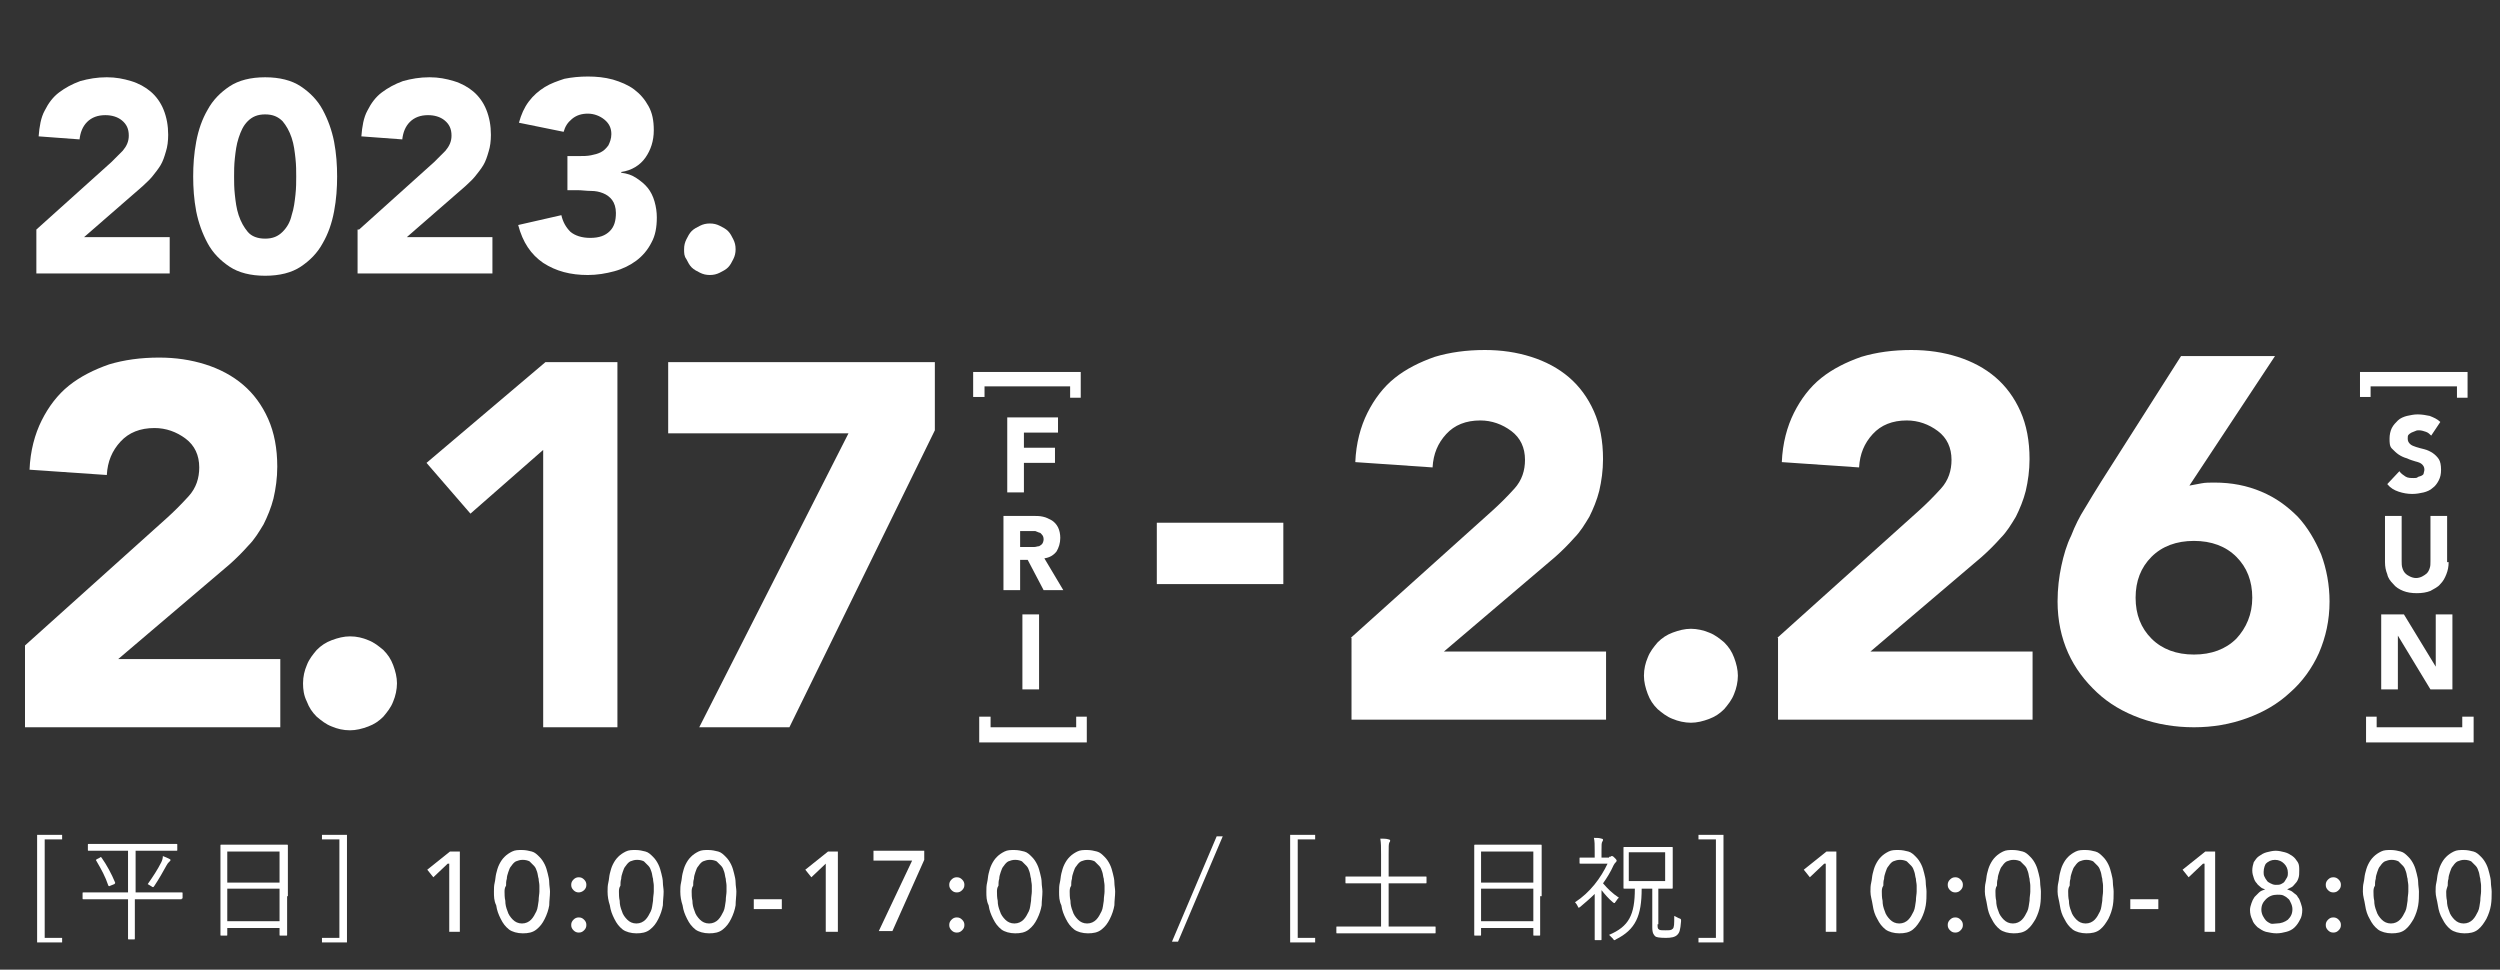<?xml version="1.0" encoding="utf-8"?>
<!-- Generator: Adobe Illustrator 27.0.1, SVG Export Plug-In . SVG Version: 6.00 Build 0)  -->
<svg version="1.1" id="レイヤー_1" xmlns="http://www.w3.org/2000/svg" xmlns:xlink="http://www.w3.org/1999/xlink" x="0px"
	 y="0px" viewBox="0 0 330 128" style="enable-background:new 0 0 330 128;" xml:space="preserve">
<rect x="0" y="0" width="330" height="128" fill="#333333" stroke="none"/>
<style type="text/css">
	.st0{enable-background:new    ;}
	.st1{fill:#FFFFFF;}
</style>
<g id="date" transform="translate(-76 -357)">
	<g class="st0">
		<path class="st1" d="M84.2,467.8h-2.3v13h2.3v0.6h-3.3v-14.2h3.3V467.8z"/>
		<path class="st1" d="M100,475.6c0,0.1,0,0.1-0.1,0.1c-0.1,0-0.6,0-2,0h-4.1v3.6c0,1.1,0,1.5,0,1.6c0,0.1,0,0.1-0.1,0.1H93
			c-0.1,0-0.1,0-0.1-0.1c0-0.1,0-0.5,0-1.6v-3.6H89c-1.4,0-1.9,0-2,0c-0.1,0-0.1,0-0.1-0.1v-0.7c0-0.1,0-0.1,0.1-0.1
			c0.1,0,0.6,0,2,0h3.9v-5.5h-3.1c-1.5,0-2,0-2.1,0c-0.1,0-0.1,0-0.1-0.1v-0.7c0-0.1,0-0.1,0.1-0.1c0.1,0,0.6,0,2.1,0h7.4
			c1.5,0,2,0,2.1,0c0.1,0,0.1,0,0.1,0.1v0.7c0,0.1,0,0.1-0.1,0.1c-0.1,0-0.6,0-2.1,0h-3.3v5.5H98c1.4,0,1.9,0,2,0
			c0.1,0,0.1,0,0.1,0.1V475.6z M89.2,470.2c0.1-0.1,0.1-0.1,0.2,0c0.7,1,1.3,2.1,1.8,3.3c0,0.1,0,0.1-0.1,0.2l-0.5,0.2
			c-0.2,0.1-0.2,0.1-0.3,0c-0.4-1.2-0.9-2.1-1.6-3.3c-0.1-0.1,0-0.1,0.1-0.2L89.2,470.2z M98.3,470.8c-0.1,0.1-0.2,0.2-0.3,0.4
			c-0.5,0.9-1,1.8-1.6,2.7c-0.1,0.1-0.1,0.2-0.2,0.2c0,0-0.1,0-0.2-0.1c-0.2-0.1-0.3-0.2-0.5-0.3c0.7-1,1.3-1.9,1.8-2.9
			c0.1-0.2,0.2-0.5,0.2-0.8c0.3,0.1,0.7,0.3,0.9,0.4c0.1,0,0.1,0.1,0.1,0.2C98.5,470.6,98.4,470.7,98.3,470.8z"/>
		<path class="st1" d="M113.9,475.3c0,4.3,0,5,0,5.1c0,0.1,0,0.1-0.1,0.1H113c-0.1,0-0.1,0-0.1-0.1v-0.9H106v0.9
			c0,0.1,0,0.1-0.1,0.1h-0.7c-0.1,0-0.1,0-0.1-0.1c0-0.1,0-0.8,0-5.1v-2.9c0-2.9,0-3.7,0-3.8c0-0.1,0-0.1,0.1-0.1c0.1,0,0.6,0,2.1,0
			h4.5c1.5,0,2,0,2.1,0c0.1,0,0.1,0,0.1,0.1c0,0.1,0,0.9,0,3.4V475.3z M112.9,469.4H106v4.1h6.9V469.4z M112.9,474.3H106v4.3h6.9
			V474.3z"/>
		<path class="st1" d="M121.8,481.4h-3.3v-0.6h2.3v-13h-2.3v-0.6h3.3V481.4z"/>
	</g>
	<g class="st0">
		<path class="st1" d="M135.1,471l-1.9,1.8l-0.8-1l3-2.4h1.3V480h-1.4V471z"/>
		<path class="st1" d="M141.2,474.7c0-0.4,0-0.8,0.1-1.2s0.1-0.8,0.2-1.2s0.2-0.8,0.4-1.2c0.2-0.4,0.4-0.7,0.7-1
			c0.3-0.3,0.6-0.5,1-0.7s0.8-0.2,1.3-0.2s0.9,0.1,1.3,0.2s0.7,0.4,1,0.7c0.3,0.3,0.5,0.6,0.7,1s0.3,0.8,0.4,1.2
			c0.1,0.4,0.2,0.8,0.2,1.2s0.1,0.8,0.1,1.2c0,0.6-0.1,1.2-0.1,1.8c-0.1,0.6-0.3,1.2-0.6,1.8s-0.6,1-1.1,1.4
			c-0.5,0.4-1.1,0.5-1.8,0.5s-1.4-0.2-1.8-0.5c-0.5-0.4-0.8-0.8-1.1-1.4s-0.5-1.1-0.6-1.8C141.2,475.9,141.2,475.3,141.2,474.7z
			 M142.6,474.7c0,0.3,0,0.8,0.1,1.2c0,0.5,0.1,0.9,0.3,1.4c0.1,0.4,0.4,0.8,0.7,1.1s0.7,0.5,1.2,0.5s0.9-0.2,1.2-0.5
			s0.5-0.7,0.7-1.1c0.2-0.4,0.2-0.9,0.3-1.4c0-0.5,0.1-0.9,0.1-1.2c0-0.2,0-0.5,0-0.8c0-0.3-0.1-0.6-0.1-0.9
			c-0.1-0.3-0.1-0.6-0.2-0.9s-0.2-0.6-0.4-0.8c-0.2-0.2-0.4-0.4-0.6-0.6c-0.2-0.1-0.5-0.2-0.9-0.2s-0.6,0.1-0.9,0.2
			c-0.2,0.1-0.4,0.3-0.6,0.6c-0.2,0.2-0.3,0.5-0.4,0.8c-0.1,0.3-0.2,0.6-0.2,0.9c-0.1,0.3-0.1,0.6-0.1,0.9
			C142.6,474.2,142.6,474.5,142.6,474.7z"/>
		<path class="st1" d="M152.4,474.8c-0.3,0-0.5-0.1-0.7-0.3c-0.2-0.2-0.3-0.4-0.3-0.7c0-0.3,0.1-0.5,0.3-0.7
			c0.2-0.2,0.4-0.3,0.7-0.3s0.5,0.1,0.7,0.3c0.2,0.2,0.3,0.4,0.3,0.7c0,0.3-0.1,0.5-0.3,0.7C152.9,474.7,152.6,474.8,152.4,474.8z
			 M151.4,479.1c0-0.3,0.1-0.5,0.3-0.7c0.2-0.2,0.4-0.3,0.7-0.3s0.5,0.1,0.7,0.3c0.2,0.2,0.3,0.4,0.3,0.7c0,0.3-0.1,0.5-0.3,0.7
			c-0.2,0.2-0.4,0.3-0.7,0.3s-0.5-0.1-0.7-0.3C151.5,479.6,151.4,479.4,151.4,479.1z"/>
		<path class="st1" d="M156.2,474.7c0-0.4,0-0.8,0.1-1.2s0.1-0.8,0.2-1.2s0.2-0.8,0.4-1.2c0.2-0.4,0.4-0.7,0.7-1
			c0.3-0.3,0.6-0.5,1-0.7s0.8-0.2,1.3-0.2s0.9,0.1,1.3,0.2s0.7,0.4,1,0.7c0.3,0.3,0.5,0.6,0.7,1s0.3,0.8,0.4,1.2
			c0.1,0.4,0.2,0.8,0.2,1.2s0.1,0.8,0.1,1.2c0,0.6-0.1,1.2-0.1,1.8c-0.1,0.6-0.3,1.2-0.6,1.8s-0.6,1-1.1,1.4
			c-0.5,0.4-1.1,0.5-1.8,0.5s-1.4-0.2-1.8-0.5c-0.5-0.4-0.8-0.8-1.1-1.4s-0.5-1.1-0.6-1.8C156.3,475.9,156.2,475.3,156.2,474.7z
			 M157.7,474.7c0,0.3,0,0.8,0.1,1.2c0,0.5,0.1,0.9,0.3,1.4c0.1,0.4,0.4,0.8,0.7,1.1s0.7,0.5,1.2,0.5s0.9-0.2,1.2-0.5
			s0.5-0.7,0.7-1.1c0.2-0.4,0.2-0.9,0.3-1.4c0-0.5,0.1-0.9,0.1-1.2c0-0.2,0-0.5,0-0.8c0-0.3-0.1-0.6-0.1-0.9
			c-0.1-0.3-0.1-0.6-0.2-0.9s-0.2-0.6-0.4-0.8c-0.2-0.2-0.4-0.4-0.6-0.6c-0.2-0.1-0.5-0.2-0.9-0.2s-0.6,0.1-0.9,0.2
			c-0.2,0.1-0.4,0.3-0.6,0.6c-0.2,0.2-0.3,0.5-0.4,0.8c-0.1,0.3-0.2,0.6-0.2,0.9c-0.1,0.3-0.1,0.6-0.1,0.9
			C157.7,474.2,157.7,474.5,157.7,474.7z"/>
		<path class="st1" d="M165.8,474.7c0-0.4,0-0.8,0.1-1.2s0.1-0.8,0.2-1.2s0.2-0.8,0.4-1.2c0.2-0.4,0.4-0.7,0.7-1
			c0.3-0.3,0.6-0.5,1-0.7s0.8-0.2,1.3-0.2s0.9,0.1,1.3,0.2s0.7,0.4,1,0.7c0.3,0.3,0.5,0.6,0.7,1s0.3,0.8,0.4,1.2
			c0.1,0.4,0.2,0.8,0.2,1.2s0.1,0.8,0.1,1.2c0,0.6-0.1,1.2-0.1,1.8c-0.1,0.6-0.3,1.2-0.6,1.8s-0.6,1-1.1,1.4
			c-0.5,0.4-1.1,0.5-1.8,0.5s-1.4-0.2-1.8-0.5c-0.5-0.4-0.8-0.8-1.1-1.4s-0.5-1.1-0.6-1.8C165.9,475.9,165.8,475.3,165.8,474.7z
			 M167.3,474.7c0,0.3,0,0.8,0.1,1.2c0,0.5,0.1,0.9,0.3,1.4c0.1,0.4,0.4,0.8,0.7,1.1s0.7,0.5,1.2,0.5s0.9-0.2,1.2-0.5
			s0.5-0.7,0.7-1.1c0.2-0.4,0.2-0.9,0.3-1.4c0-0.5,0.1-0.9,0.1-1.2c0-0.2,0-0.5,0-0.8c0-0.3-0.1-0.6-0.1-0.9
			c-0.1-0.3-0.1-0.6-0.2-0.9s-0.2-0.6-0.4-0.8c-0.2-0.2-0.4-0.4-0.6-0.6c-0.2-0.1-0.5-0.2-0.9-0.2s-0.6,0.1-0.9,0.2
			c-0.2,0.1-0.4,0.3-0.6,0.6c-0.2,0.2-0.3,0.5-0.4,0.8c-0.1,0.3-0.2,0.6-0.2,0.9c-0.1,0.3-0.1,0.6-0.1,0.9
			C167.3,474.2,167.3,474.5,167.3,474.7z"/>
		<path class="st1" d="M179.2,477h-3.7v-1.3h3.7V477z"/>
		<path class="st1" d="M185,471l-1.9,1.8l-0.8-1l3-2.4h1.3V480H185V471z"/>
		<path class="st1" d="M196.4,470.6h-5.1v-1.3h6.7v1.2l-4.2,9.4H192L196.4,470.6z"/>
		<path class="st1" d="M202.3,474.8c-0.3,0-0.5-0.1-0.7-0.3c-0.2-0.2-0.3-0.4-0.3-0.7c0-0.3,0.1-0.5,0.3-0.7
			c0.2-0.2,0.4-0.3,0.7-0.3s0.5,0.1,0.7,0.3c0.2,0.2,0.3,0.4,0.3,0.7c0,0.3-0.1,0.5-0.3,0.7C202.8,474.7,202.6,474.8,202.3,474.8z
			 M201.3,479.1c0-0.3,0.1-0.5,0.3-0.7c0.2-0.2,0.4-0.3,0.7-0.3s0.5,0.1,0.7,0.3c0.2,0.2,0.3,0.4,0.3,0.7c0,0.3-0.1,0.5-0.3,0.7
			c-0.2,0.2-0.4,0.3-0.7,0.3s-0.5-0.1-0.7-0.3C201.4,479.6,201.3,479.4,201.3,479.1z"/>
		<path class="st1" d="M206.2,474.7c0-0.4,0-0.8,0.1-1.2s0.1-0.8,0.2-1.2s0.2-0.8,0.4-1.2c0.2-0.4,0.4-0.7,0.7-1
			c0.3-0.3,0.6-0.5,1-0.7s0.8-0.2,1.3-0.2s0.9,0.1,1.3,0.2s0.7,0.4,1,0.7c0.3,0.3,0.5,0.6,0.7,1s0.3,0.8,0.4,1.2
			c0.1,0.4,0.2,0.8,0.2,1.2s0.1,0.8,0.1,1.2c0,0.6-0.1,1.2-0.1,1.8c-0.1,0.6-0.3,1.2-0.6,1.8s-0.6,1-1.1,1.4
			c-0.5,0.4-1.1,0.5-1.8,0.5s-1.4-0.2-1.8-0.5c-0.5-0.4-0.8-0.8-1.1-1.4s-0.5-1.1-0.6-1.8C206.2,475.9,206.2,475.3,206.2,474.7z
			 M207.6,474.7c0,0.3,0,0.8,0.1,1.2c0,0.5,0.1,0.9,0.3,1.4c0.1,0.4,0.4,0.8,0.7,1.1s0.7,0.5,1.2,0.5s0.9-0.2,1.2-0.5
			s0.5-0.7,0.7-1.1c0.2-0.4,0.2-0.9,0.3-1.4c0-0.5,0.1-0.9,0.1-1.2c0-0.2,0-0.5,0-0.8c0-0.3-0.1-0.6-0.1-0.9
			c-0.1-0.3-0.1-0.6-0.2-0.9s-0.2-0.6-0.4-0.8c-0.2-0.2-0.4-0.4-0.6-0.6c-0.2-0.1-0.5-0.2-0.9-0.2s-0.6,0.1-0.9,0.2
			c-0.2,0.1-0.4,0.3-0.6,0.6c-0.2,0.2-0.3,0.5-0.4,0.8c-0.1,0.3-0.2,0.6-0.2,0.9c-0.1,0.3-0.1,0.6-0.1,0.9
			C207.6,474.2,207.6,474.5,207.6,474.7z"/>
		<path class="st1" d="M215.8,474.7c0-0.4,0-0.8,0.1-1.2s0.1-0.8,0.2-1.2s0.2-0.8,0.4-1.2c0.2-0.4,0.4-0.7,0.7-1
			c0.3-0.3,0.6-0.5,1-0.7s0.8-0.2,1.3-0.2s0.9,0.1,1.3,0.2s0.7,0.4,1,0.7c0.3,0.3,0.5,0.6,0.7,1s0.3,0.8,0.4,1.2
			c0.1,0.4,0.2,0.8,0.2,1.2s0.1,0.8,0.1,1.2c0,0.6-0.1,1.2-0.1,1.8c-0.1,0.6-0.3,1.2-0.6,1.8s-0.6,1-1.1,1.4
			c-0.5,0.4-1.1,0.5-1.8,0.5s-1.4-0.2-1.8-0.5c-0.5-0.4-0.8-0.8-1.1-1.4s-0.5-1.1-0.6-1.8C215.8,475.9,215.8,475.3,215.8,474.7z
			 M217.2,474.7c0,0.3,0,0.8,0.1,1.2c0,0.5,0.1,0.9,0.3,1.4c0.1,0.4,0.4,0.8,0.7,1.1s0.7,0.5,1.2,0.5s0.9-0.2,1.2-0.5
			s0.5-0.7,0.7-1.1c0.2-0.4,0.2-0.9,0.3-1.4c0-0.5,0.1-0.9,0.1-1.2c0-0.2,0-0.5,0-0.8c0-0.3-0.1-0.6-0.1-0.9
			c-0.1-0.3-0.1-0.6-0.2-0.9s-0.2-0.6-0.4-0.8c-0.2-0.2-0.4-0.4-0.6-0.6c-0.2-0.1-0.5-0.2-0.9-0.2s-0.6,0.1-0.9,0.2
			c-0.2,0.1-0.4,0.3-0.6,0.6c-0.2,0.2-0.3,0.5-0.4,0.8c-0.1,0.3-0.2,0.6-0.2,0.9c-0.1,0.3-0.1,0.6-0.1,0.9
			C217.2,474.2,217.2,474.5,217.2,474.7z"/>
	</g>
	<g class="st0">
		<path class="st1" d="M231.5,481.3h-0.8l5.9-13.9h0.8L231.5,481.3z"/>
		<path class="st1" d="M249.6,467.8h-2.3v13h2.3v0.6h-3.3v-14.2h3.3V467.8z"/>
		<path class="st1" d="M265.5,480.1c0,0.1,0,0.1-0.1,0.1c-0.1,0-0.5,0-1.9,0h-9.1c-1.4,0-1.9,0-1.9,0c-0.1,0-0.1,0-0.1-0.1v-0.7
			c0-0.1,0-0.1,0.1-0.1c0.1,0,0.5,0,1.9,0h3.9v-5.7h-2.5c-1.5,0-2,0-2.1,0c-0.1,0-0.1,0-0.1-0.1v-0.7c0-0.1,0-0.1,0.1-0.1
			c0.1,0,0.6,0,2.1,0h2.5v-2.9c0-1,0-1.5-0.1-2.1c0.4,0,0.8,0,1.1,0.1c0.1,0,0.2,0.1,0.2,0.1c0,0.1,0,0.2-0.1,0.3
			c-0.1,0.2-0.1,0.5-0.1,1.6v2.9h2.8c1.5,0,2,0,2.1,0c0.1,0,0.1,0,0.1,0.1v0.7c0,0.1,0,0.1-0.1,0.1c-0.1,0-0.6,0-2.1,0h-2.8v5.7h4.2
			c1.4,0,1.9,0,1.9,0c0.1,0,0.1,0,0.1,0.1V480.1z"/>
		<path class="st1" d="M279.3,475.3c0,4.3,0,5,0,5.1c0,0.1,0,0.1-0.1,0.1h-0.7c-0.1,0-0.1,0-0.1-0.1v-0.9h-6.9v0.9
			c0,0.1,0,0.1-0.1,0.1h-0.7c-0.1,0-0.1,0-0.1-0.1c0-0.1,0-0.8,0-5.1v-2.9c0-2.9,0-3.7,0-3.8c0-0.1,0-0.1,0.1-0.1c0.1,0,0.6,0,2.1,0
			h4.5c1.5,0,2,0,2.1,0c0.1,0,0.1,0,0.1,0.1c0,0.1,0,0.9,0,3.4V475.3z M278.4,469.4h-6.9v4.1h6.9V469.4z M278.4,474.3h-6.9v4.3h6.9
			V474.3z"/>
		<path class="st1" d="M288.4,470.1c0.2,0,0.2,0,0.3-0.1c0,0,0.1,0,0.1,0c0.1,0,0.2,0.1,0.4,0.3c0.2,0.2,0.2,0.3,0.2,0.3
			c0,0.1-0.1,0.2-0.1,0.2c-0.1,0.1-0.2,0.2-0.3,0.4c-0.4,0.9-0.9,1.7-1.4,2.4c0.6,0.7,1.2,1.3,2.1,1.9c-0.2,0.1-0.3,0.4-0.5,0.6
			c0,0.1-0.1,0.1-0.1,0.1s-0.1,0-0.2-0.1c-0.6-0.5-1.1-1.1-1.5-1.6v4.5c0,1.2,0,1.9,0,2c0,0.1,0,0.1-0.1,0.1h-0.7
			c-0.1,0-0.1,0-0.1-0.1c0-0.1,0-0.8,0-2v-4c-0.6,0.6-1.2,1.1-1.9,1.7c-0.1,0.1-0.2,0.1-0.2,0.1c-0.1,0-0.1,0-0.1-0.1
			c-0.1-0.2-0.2-0.4-0.4-0.6c2-1.3,3.4-3.2,4.3-5.1h-2.1c-1.1,0-1.4,0-1.5,0c-0.1,0-0.1,0-0.1-0.1v-0.6c0-0.1,0-0.1,0.1-0.1
			c0.1,0,0.4,0,1.5,0h0.4v-0.9c0-0.8,0-1.2-0.1-1.7c0.4,0,0.7,0,1,0.1c0.1,0,0.2,0.1,0.2,0.1c0,0.1,0,0.2-0.1,0.3
			c-0.1,0.2-0.1,0.4-0.1,1.2v0.9H288.4z M294.8,479c0,0.4,0,0.6,0.2,0.7c0.1,0.1,0.4,0.1,0.8,0.1c0.6,0,0.8,0,1-0.2
			c0.2-0.2,0.2-0.6,0.2-1.7c0.2,0.1,0.4,0.2,0.6,0.3c0.3,0.1,0.3,0.1,0.3,0.4c-0.1,1.2-0.2,1.5-0.5,1.8c-0.3,0.3-0.8,0.4-1.5,0.4
			c-0.9,0-1.3-0.1-1.4-0.2c-0.2-0.2-0.4-0.4-0.4-1.2v-5.1h-1.4c0,3.6-0.8,5.4-3.4,6.7c-0.1,0.1-0.2,0.1-0.2,0.1
			c-0.1,0-0.1-0.1-0.2-0.2c-0.2-0.2-0.3-0.3-0.5-0.5c2.6-1.1,3.4-2.6,3.4-6.1c-1,0-1.3,0-1.4,0c-0.1,0-0.1,0-0.1-0.1
			c0-0.1,0-0.5,0-1.5v-2.3c0-1,0-1.4,0-1.5c0-0.1,0-0.1,0.1-0.1c0.1,0,0.5,0,1.8,0h2.7c1.3,0,1.8,0,1.8,0c0.1,0,0.1,0,0.1,0.1
			c0,0.1,0,0.5,0,1.5v2.3c0,1,0,1.4,0,1.5c0,0.1,0,0.1-0.1,0.1c-0.1,0-0.5,0-1.8,0V479z M295.8,469.5H291v3.8h4.8V469.5z"/>
		<path class="st1" d="M303.5,481.4h-3.3v-0.6h2.3v-13h-2.3v-0.6h3.3V481.4z"/>
	</g>
	<g class="st0">
		<path class="st1" d="M316.8,471l-1.9,1.8l-0.8-1l3-2.4h1.3V480h-1.4V471z"/>
		<path class="st1" d="M322.9,474.7c0-0.4,0-0.8,0.1-1.2s0.1-0.8,0.2-1.2c0.1-0.4,0.2-0.8,0.4-1.2c0.2-0.4,0.4-0.7,0.7-1
			c0.3-0.3,0.6-0.5,1-0.7s0.8-0.2,1.3-0.2s0.9,0.1,1.3,0.2s0.7,0.4,1,0.7c0.3,0.3,0.5,0.6,0.7,1s0.3,0.8,0.4,1.2s0.2,0.8,0.2,1.2
			s0.1,0.8,0.1,1.2c0,0.6,0,1.2-0.1,1.8c-0.1,0.6-0.3,1.2-0.6,1.8c-0.3,0.5-0.6,1-1.1,1.4c-0.5,0.4-1.1,0.5-1.8,0.5
			s-1.4-0.2-1.8-0.5c-0.5-0.4-0.8-0.8-1.1-1.4c-0.3-0.5-0.5-1.1-0.6-1.8S322.9,475.3,322.9,474.7z M324.4,474.7c0,0.3,0,0.8,0.1,1.2
			c0,0.5,0.1,0.9,0.3,1.4c0.1,0.4,0.4,0.8,0.7,1.1s0.7,0.5,1.2,0.5s0.9-0.2,1.2-0.5s0.5-0.7,0.7-1.1c0.2-0.4,0.2-0.9,0.3-1.4
			c0-0.5,0.1-0.9,0.1-1.2c0-0.2,0-0.5,0-0.8c0-0.3-0.1-0.6-0.1-0.9c-0.1-0.3-0.1-0.6-0.2-0.9c-0.1-0.3-0.2-0.6-0.4-0.8
			c-0.2-0.2-0.4-0.4-0.6-0.6c-0.2-0.1-0.5-0.2-0.9-0.2s-0.6,0.1-0.9,0.2c-0.2,0.1-0.4,0.3-0.6,0.6c-0.2,0.2-0.3,0.5-0.4,0.8
			c-0.1,0.3-0.2,0.6-0.2,0.9c-0.1,0.3-0.1,0.6-0.1,0.9C324.4,474.2,324.4,474.5,324.4,474.7z"/>
		<path class="st1" d="M334.1,474.8c-0.3,0-0.5-0.1-0.7-0.3c-0.2-0.2-0.3-0.4-0.3-0.7c0-0.3,0.1-0.5,0.3-0.7
			c0.2-0.2,0.4-0.3,0.7-0.3c0.3,0,0.5,0.1,0.7,0.3c0.2,0.2,0.3,0.4,0.3,0.7c0,0.3-0.1,0.5-0.3,0.7
			C334.6,474.7,334.4,474.8,334.1,474.8z M333.1,479.1c0-0.3,0.1-0.5,0.3-0.7c0.2-0.2,0.4-0.3,0.7-0.3c0.3,0,0.5,0.1,0.7,0.3
			s0.3,0.4,0.3,0.7c0,0.3-0.1,0.5-0.3,0.7c-0.2,0.2-0.4,0.3-0.7,0.3c-0.3,0-0.5-0.1-0.7-0.3C333.2,479.6,333.1,479.4,333.1,479.1z"
			/>
		<path class="st1" d="M338,474.7c0-0.4,0-0.8,0.1-1.2s0.1-0.8,0.2-1.2c0.1-0.4,0.2-0.8,0.4-1.2c0.2-0.4,0.4-0.7,0.7-1
			c0.3-0.3,0.6-0.5,1-0.7s0.8-0.2,1.3-0.2s0.9,0.1,1.3,0.2s0.7,0.4,1,0.7c0.3,0.3,0.5,0.6,0.7,1s0.3,0.8,0.4,1.2s0.2,0.8,0.2,1.2
			s0.1,0.8,0.1,1.2c0,0.6,0,1.2-0.1,1.8c-0.1,0.6-0.3,1.2-0.6,1.8c-0.3,0.5-0.6,1-1.1,1.4c-0.5,0.4-1.1,0.5-1.8,0.5
			s-1.4-0.2-1.8-0.5c-0.5-0.4-0.8-0.8-1.1-1.4c-0.3-0.5-0.5-1.1-0.6-1.8S338,475.3,338,474.7z M339.4,474.7c0,0.3,0,0.8,0.1,1.2
			c0,0.5,0.1,0.9,0.3,1.4c0.1,0.4,0.4,0.8,0.7,1.1s0.7,0.5,1.2,0.5s0.9-0.2,1.2-0.5s0.5-0.7,0.7-1.1c0.2-0.4,0.2-0.9,0.3-1.4
			c0-0.5,0.1-0.9,0.1-1.2c0-0.2,0-0.5,0-0.8c0-0.3-0.1-0.6-0.1-0.9c-0.1-0.3-0.1-0.6-0.2-0.9c-0.1-0.3-0.2-0.6-0.4-0.8
			c-0.2-0.2-0.4-0.4-0.6-0.6c-0.2-0.1-0.5-0.2-0.9-0.2s-0.6,0.1-0.9,0.2c-0.2,0.1-0.4,0.3-0.6,0.6c-0.2,0.2-0.3,0.5-0.4,0.8
			c-0.1,0.3-0.2,0.6-0.2,0.9c-0.1,0.3-0.1,0.6-0.1,0.9C339.4,474.2,339.4,474.5,339.4,474.7z"/>
		<path class="st1" d="M347.6,474.7c0-0.4,0-0.8,0.1-1.2s0.1-0.8,0.2-1.2c0.1-0.4,0.2-0.8,0.4-1.2c0.2-0.4,0.4-0.7,0.7-1
			c0.3-0.3,0.6-0.5,1-0.7s0.8-0.2,1.3-0.2s0.9,0.1,1.3,0.2s0.7,0.4,1,0.7c0.3,0.3,0.5,0.6,0.7,1s0.3,0.8,0.4,1.2s0.2,0.8,0.2,1.2
			s0.1,0.8,0.1,1.2c0,0.6,0,1.2-0.1,1.8c-0.1,0.6-0.3,1.2-0.6,1.8c-0.3,0.5-0.6,1-1.1,1.4c-0.5,0.4-1.1,0.5-1.8,0.5
			s-1.4-0.2-1.8-0.5c-0.5-0.4-0.8-0.8-1.1-1.4c-0.3-0.5-0.5-1.1-0.6-1.8S347.6,475.3,347.6,474.7z M349,474.7c0,0.3,0,0.8,0.1,1.2
			c0,0.5,0.1,0.9,0.3,1.4c0.1,0.4,0.4,0.8,0.7,1.1s0.7,0.5,1.2,0.5s0.9-0.2,1.2-0.5s0.5-0.7,0.7-1.1c0.2-0.4,0.2-0.9,0.3-1.4
			c0-0.5,0.1-0.9,0.1-1.2c0-0.2,0-0.5,0-0.8c0-0.3-0.1-0.6-0.1-0.9c-0.1-0.3-0.1-0.6-0.2-0.9c-0.1-0.3-0.2-0.6-0.4-0.8
			c-0.2-0.2-0.4-0.4-0.6-0.6c-0.2-0.1-0.5-0.2-0.9-0.2s-0.6,0.1-0.9,0.2c-0.2,0.1-0.4,0.3-0.6,0.6c-0.2,0.2-0.3,0.5-0.4,0.8
			c-0.1,0.3-0.2,0.6-0.2,0.9c-0.1,0.3-0.1,0.6-0.1,0.9C349,474.2,349,474.5,349,474.7z"/>
		<path class="st1" d="M360.9,477h-3.7v-1.3h3.7V477z"/>
		<path class="st1" d="M366.8,471l-1.9,1.8l-0.8-1l3-2.4h1.3V480h-1.4V471z"/>
		<path class="st1" d="M376.5,480.2c-0.5,0-0.9-0.1-1.4-0.2c-0.4-0.1-0.8-0.4-1.1-0.6c-0.3-0.3-0.6-0.6-0.7-1
			c-0.2-0.4-0.3-0.8-0.3-1.3c0-0.3,0.1-0.6,0.2-0.9c0.1-0.3,0.2-0.5,0.4-0.8c0.2-0.2,0.4-0.4,0.6-0.6c0.2-0.2,0.5-0.3,0.8-0.4v0
			c-0.2-0.1-0.4-0.1-0.6-0.3s-0.4-0.3-0.5-0.5c-0.2-0.2-0.3-0.4-0.4-0.7c-0.1-0.3-0.2-0.6-0.2-1c0-0.4,0.1-0.8,0.2-1.1
			c0.2-0.3,0.4-0.6,0.7-0.8c0.3-0.2,0.6-0.4,1-0.5s0.8-0.2,1.2-0.2s0.8,0.1,1.2,0.2s0.7,0.3,1,0.5c0.3,0.2,0.5,0.5,0.7,0.8
			c0.2,0.3,0.2,0.7,0.2,1.1c0,0.4,0,0.7-0.1,1c-0.1,0.3-0.2,0.5-0.4,0.7s-0.3,0.4-0.5,0.5s-0.4,0.2-0.6,0.3v0
			c0.3,0.1,0.6,0.2,0.8,0.4c0.2,0.2,0.5,0.3,0.6,0.6c0.2,0.2,0.3,0.5,0.4,0.8c0.1,0.3,0.2,0.6,0.2,0.9c0,0.5-0.1,1-0.3,1.3
			c-0.2,0.4-0.4,0.7-0.7,1c-0.3,0.3-0.7,0.5-1.1,0.6C377.4,480.1,377,480.2,376.5,480.2z M376.5,478.9c0.6,0,1.1-0.2,1.5-0.5
			c0.4-0.4,0.6-0.8,0.6-1.4c0-0.3-0.1-0.6-0.2-0.8c-0.1-0.2-0.2-0.5-0.4-0.6c-0.2-0.2-0.4-0.3-0.6-0.4s-0.5-0.1-0.8-0.1
			c-0.6,0-1.1,0.2-1.5,0.6s-0.6,0.8-0.6,1.4c0,0.3,0.1,0.6,0.2,0.8c0.1,0.2,0.3,0.5,0.4,0.6c0.2,0.2,0.4,0.3,0.6,0.4
			S376.2,478.9,376.5,478.9z M374.8,472.1c0,0.2,0,0.4,0.1,0.6s0.2,0.4,0.3,0.5c0.1,0.2,0.3,0.3,0.5,0.4s0.4,0.2,0.7,0.2
			c0.3,0,0.5,0,0.7-0.1c0.2-0.1,0.4-0.2,0.5-0.4c0.1-0.2,0.2-0.3,0.3-0.5c0.1-0.2,0.1-0.4,0.1-0.6c0-0.5-0.2-0.9-0.5-1.2
			c-0.3-0.3-0.7-0.5-1.2-0.5c-0.5,0-0.9,0.2-1.2,0.5C375,471.1,374.8,471.6,374.8,472.1z"/>
		<path class="st1" d="M384,474.8c-0.3,0-0.5-0.1-0.7-0.3c-0.2-0.2-0.3-0.4-0.3-0.7c0-0.3,0.1-0.5,0.3-0.7c0.2-0.2,0.4-0.3,0.7-0.3
			c0.3,0,0.5,0.1,0.7,0.3c0.2,0.2,0.3,0.4,0.3,0.7c0,0.3-0.1,0.5-0.3,0.7C384.5,474.7,384.3,474.8,384,474.8z M383,479.1
			c0-0.3,0.1-0.5,0.3-0.7c0.2-0.2,0.4-0.3,0.7-0.3c0.3,0,0.5,0.1,0.7,0.3s0.3,0.4,0.3,0.7c0,0.3-0.1,0.5-0.3,0.7
			c-0.2,0.2-0.4,0.3-0.7,0.3c-0.3,0-0.5-0.1-0.7-0.3C383.1,479.6,383,479.4,383,479.1z"/>
		<path class="st1" d="M387.9,474.7c0-0.4,0-0.8,0.1-1.2s0.1-0.8,0.2-1.2c0.1-0.4,0.2-0.8,0.4-1.2c0.2-0.4,0.4-0.7,0.7-1
			c0.3-0.3,0.6-0.5,1-0.7s0.8-0.2,1.3-0.2s0.9,0.1,1.3,0.2s0.7,0.4,1,0.7c0.3,0.3,0.5,0.6,0.7,1s0.3,0.8,0.4,1.2s0.2,0.8,0.2,1.2
			s0.1,0.8,0.1,1.2c0,0.6,0,1.2-0.1,1.8c-0.1,0.6-0.3,1.2-0.6,1.8c-0.3,0.5-0.6,1-1.1,1.4c-0.5,0.4-1.1,0.5-1.8,0.5
			s-1.4-0.2-1.8-0.5c-0.5-0.4-0.8-0.8-1.1-1.4c-0.3-0.5-0.5-1.1-0.6-1.8S387.9,475.3,387.9,474.7z M389.3,474.7c0,0.3,0,0.8,0.1,1.2
			c0,0.5,0.1,0.9,0.3,1.4c0.1,0.4,0.4,0.8,0.7,1.1s0.7,0.5,1.2,0.5s0.9-0.2,1.2-0.5s0.5-0.7,0.7-1.1c0.2-0.4,0.2-0.9,0.3-1.4
			c0-0.5,0.1-0.9,0.1-1.2c0-0.2,0-0.5,0-0.8c0-0.3-0.1-0.6-0.1-0.9c-0.1-0.3-0.1-0.6-0.2-0.9c-0.1-0.3-0.2-0.6-0.4-0.8
			c-0.2-0.2-0.4-0.4-0.6-0.6c-0.2-0.1-0.5-0.2-0.9-0.2s-0.6,0.1-0.9,0.2c-0.2,0.1-0.4,0.3-0.6,0.6c-0.2,0.2-0.3,0.5-0.4,0.8
			c-0.1,0.3-0.2,0.6-0.2,0.9c-0.1,0.3-0.1,0.6-0.1,0.9C389.3,474.2,389.3,474.5,389.3,474.7z"/>
		<path class="st1" d="M397.5,474.7c0-0.4,0-0.8,0.1-1.2s0.1-0.8,0.2-1.2c0.1-0.4,0.2-0.8,0.4-1.2c0.2-0.4,0.4-0.7,0.7-1
			c0.3-0.3,0.6-0.5,1-0.7s0.8-0.2,1.3-0.2s0.9,0.1,1.3,0.2s0.7,0.4,1,0.7c0.3,0.3,0.5,0.6,0.7,1s0.3,0.8,0.4,1.2s0.2,0.8,0.2,1.2
			s0.1,0.8,0.1,1.2c0,0.6,0,1.2-0.1,1.8c-0.1,0.6-0.3,1.2-0.6,1.8c-0.3,0.5-0.6,1-1.1,1.4c-0.5,0.4-1.1,0.5-1.8,0.5
			s-1.4-0.2-1.8-0.5c-0.5-0.4-0.8-0.8-1.1-1.4c-0.3-0.5-0.5-1.1-0.6-1.8S397.5,475.3,397.5,474.7z M398.9,474.7c0,0.3,0,0.8,0.1,1.2
			c0,0.5,0.1,0.9,0.3,1.4c0.1,0.4,0.4,0.8,0.7,1.1s0.7,0.5,1.2,0.5s0.9-0.2,1.2-0.5s0.5-0.7,0.7-1.1c0.2-0.4,0.2-0.9,0.3-1.4
			c0-0.5,0.1-0.9,0.1-1.2c0-0.2,0-0.5,0-0.8c0-0.3-0.1-0.6-0.1-0.9c-0.1-0.3-0.1-0.6-0.2-0.9c-0.1-0.3-0.2-0.6-0.4-0.8
			c-0.2-0.2-0.4-0.4-0.6-0.6c-0.2-0.1-0.5-0.2-0.9-0.2s-0.6,0.1-0.9,0.2c-0.2,0.1-0.4,0.3-0.6,0.6c-0.2,0.2-0.3,0.5-0.4,0.8
			c-0.1,0.3-0.2,0.6-0.2,0.9c-0.1,0.3-0.1,0.6-0.1,0.9C399,474.2,398.9,474.5,398.9,474.7z"/>
	</g>
	<g id="グループ_354">
		<g class="st0">
			<path class="st1" d="M80.8,387.3l9.9-8.9c0.5-0.5,1-1,1.5-1.5c0.5-0.6,0.8-1.2,0.8-2c0-0.9-0.3-1.5-0.9-2
				c-0.6-0.5-1.4-0.7-2.2-0.7c-1,0-1.8,0.3-2.4,0.9s-0.9,1.4-1,2.3l-5.4-0.4c0.1-1.3,0.3-2.5,0.8-3.4c0.5-1,1.1-1.8,1.9-2.4
				c0.8-0.6,1.7-1.1,2.8-1.5c1.1-0.3,2.2-0.5,3.5-0.5c1.2,0,2.2,0.2,3.2,0.5c1,0.3,1.9,0.8,2.6,1.4c0.7,0.6,1.3,1.4,1.7,2.4
				c0.4,1,0.6,2.1,0.6,3.3c0,0.8-0.1,1.6-0.3,2.2c-0.2,0.7-0.4,1.3-0.7,1.8c-0.3,0.5-0.7,1-1.1,1.5c-0.4,0.5-0.9,0.9-1.3,1.3
				l-7.7,6.7h11.3v4.8H80.8V387.3z"/>
			<path class="st1" d="M101.5,380.3c0-1.5,0.1-3,0.4-4.6c0.3-1.6,0.8-3,1.5-4.2c0.7-1.3,1.7-2.3,2.9-3.1c1.2-0.8,2.8-1.2,4.7-1.2
				s3.5,0.4,4.7,1.2c1.2,0.8,2.2,1.8,2.9,3.1c0.7,1.3,1.2,2.7,1.5,4.2c0.3,1.6,0.4,3.1,0.4,4.6s-0.1,3-0.4,4.6
				c-0.3,1.6-0.8,3-1.5,4.2c-0.7,1.3-1.7,2.3-2.9,3.1c-1.2,0.8-2.8,1.2-4.7,1.2s-3.5-0.4-4.7-1.2c-1.2-0.8-2.2-1.8-2.9-3.1
				c-0.7-1.3-1.2-2.7-1.5-4.2C101.6,383.3,101.5,381.8,101.5,380.3z M106.9,380.3c0,0.7,0,1.5,0.1,2.4c0.1,0.9,0.2,1.8,0.5,2.7
				c0.3,0.9,0.7,1.6,1.2,2.2s1.3,0.9,2.3,0.9c1,0,1.7-0.3,2.3-0.9c0.6-0.6,1-1.3,1.2-2.2c0.3-0.9,0.4-1.8,0.5-2.7s0.1-1.7,0.1-2.4
				s0-1.5-0.1-2.4c-0.1-0.9-0.2-1.8-0.5-2.7c-0.3-0.9-0.7-1.6-1.2-2.2c-0.6-0.6-1.3-0.9-2.3-0.9c-1,0-1.7,0.3-2.3,0.9
				s-0.9,1.3-1.2,2.2c-0.3,0.9-0.4,1.8-0.5,2.7C106.9,378.8,106.9,379.6,106.9,380.3z"/>
			<path class="st1" d="M123.4,387.3l9.9-8.9c0.5-0.5,1-1,1.5-1.5c0.5-0.6,0.8-1.2,0.8-2c0-0.9-0.3-1.5-0.9-2
				c-0.6-0.5-1.4-0.7-2.2-0.7c-1,0-1.8,0.3-2.4,0.9s-0.9,1.4-1,2.3l-5.4-0.4c0.1-1.3,0.3-2.5,0.8-3.4c0.5-1,1.1-1.8,1.9-2.4
				c0.8-0.6,1.7-1.1,2.8-1.5c1.1-0.3,2.2-0.5,3.5-0.5c1.2,0,2.2,0.2,3.2,0.5c1,0.3,1.9,0.8,2.6,1.4c0.7,0.6,1.3,1.4,1.7,2.4
				c0.4,1,0.6,2.1,0.6,3.3c0,0.8-0.1,1.6-0.3,2.2c-0.2,0.7-0.4,1.3-0.7,1.8c-0.3,0.5-0.7,1-1.1,1.5c-0.4,0.5-0.9,0.9-1.3,1.3
				l-7.7,6.7h11.3v4.8h-17.8V387.3z"/>
			<path class="st1" d="M150.7,377.6h1.8c0.5,0,1,0,1.5-0.1c0.5-0.1,0.9-0.2,1.3-0.4s0.7-0.5,1-0.9c0.2-0.4,0.4-0.9,0.4-1.5
				c0-0.8-0.3-1.4-0.9-1.9c-0.6-0.5-1.4-0.8-2.2-0.8c-0.8,0-1.5,0.2-2.1,0.7c-0.6,0.5-0.9,1-1.1,1.7l-5.9-1.2c0.3-1.1,0.7-2,1.3-2.8
				c0.6-0.8,1.3-1.4,2.1-1.9s1.7-0.8,2.6-1.1c1-0.2,2-0.3,3.1-0.3c1.1,0,2.2,0.1,3.3,0.4c1,0.3,2,0.7,2.8,1.3s1.4,1.3,1.9,2.2
				c0.5,0.9,0.7,1.9,0.7,3.2c0,1.4-0.4,2.6-1.1,3.6c-0.7,1-1.8,1.7-3.2,1.9v0.1c0.8,0.1,1.4,0.3,2,0.7c0.6,0.4,1.1,0.8,1.5,1.3
				c0.4,0.5,0.7,1.1,0.9,1.8c0.2,0.7,0.3,1.4,0.3,2.1c0,1.3-0.2,2.4-0.7,3.3c-0.5,1-1.2,1.8-2,2.4c-0.8,0.6-1.8,1.1-2.9,1.4
				c-1.1,0.3-2.3,0.5-3.5,0.5c-2.3,0-4.2-0.5-5.9-1.6c-1.6-1.1-2.7-2.7-3.3-5l5.7-1.3c0.2,0.9,0.6,1.6,1.2,2.2
				c0.6,0.5,1.5,0.8,2.6,0.8c1.2,0,2-0.3,2.6-0.9c0.6-0.6,0.8-1.4,0.8-2.4c0-0.7-0.2-1.3-0.5-1.7c-0.3-0.4-0.7-0.7-1.2-0.9
				c-0.5-0.2-1-0.3-1.6-0.3c-0.6,0-1.2-0.1-1.8-0.1h-1.3V377.6z"/>
			<path class="st1" d="M166.3,389.9c0-0.5,0.1-0.9,0.3-1.3c0.2-0.4,0.4-0.8,0.7-1.1c0.3-0.3,0.7-0.5,1.1-0.7
				c0.4-0.2,0.8-0.3,1.3-0.3c0.5,0,0.9,0.1,1.3,0.3c0.4,0.2,0.8,0.4,1.1,0.7c0.3,0.3,0.5,0.7,0.7,1.1c0.2,0.4,0.3,0.8,0.3,1.3
				s-0.1,0.9-0.3,1.3c-0.2,0.4-0.4,0.8-0.7,1.1c-0.3,0.3-0.7,0.5-1.1,0.7c-0.4,0.2-0.8,0.3-1.3,0.3c-0.5,0-0.9-0.1-1.3-0.3
				c-0.4-0.2-0.8-0.4-1.1-0.7c-0.3-0.3-0.5-0.7-0.7-1.1C166.3,390.8,166.3,390.4,166.3,389.9z"/>
		</g>
		<g class="st0">
			<path class="st1" d="M79.3,442.2L98,425.4c1-0.9,1.9-1.8,2.9-2.9c1-1.1,1.4-2.4,1.4-3.8c0-1.6-0.6-2.9-1.8-3.8
				c-1.2-0.9-2.6-1.4-4.1-1.4c-1.9,0-3.4,0.6-4.5,1.8c-1.1,1.2-1.7,2.6-1.8,4.4l-10.2-0.7c0.1-2.5,0.7-4.7,1.6-6.5
				c0.9-1.8,2.1-3.4,3.6-4.6c1.5-1.2,3.3-2.1,5.3-2.8c2-0.6,4.2-0.9,6.6-0.9c2.2,0,4.2,0.3,6.1,0.9s3.6,1.5,5,2.7
				c1.4,1.2,2.5,2.7,3.3,4.5c0.8,1.8,1.2,3.9,1.2,6.3c0,1.5-0.2,2.9-0.5,4.2c-0.3,1.2-0.8,2.4-1.3,3.4c-0.6,1-1.2,2-2,2.8
				c-0.8,0.9-1.6,1.7-2.5,2.5L91.6,444h21.4v9H79.3V442.2z"/>
			<path class="st1" d="M116,447.2c0-0.9,0.2-1.7,0.5-2.4c0.3-0.8,0.8-1.4,1.3-2c0.6-0.6,1.2-1,2-1.3c0.8-0.3,1.6-0.5,2.4-0.5
				c0.9,0,1.7,0.2,2.4,0.5c0.8,0.3,1.4,0.8,2,1.3c0.6,0.6,1,1.2,1.3,2c0.3,0.8,0.5,1.6,0.5,2.4s-0.2,1.7-0.5,2.4
				c-0.3,0.8-0.8,1.4-1.3,2c-0.6,0.6-1.2,1-2,1.3c-0.8,0.3-1.6,0.5-2.4,0.5c-0.9,0-1.7-0.2-2.4-0.5c-0.8-0.3-1.4-0.8-2-1.3
				c-0.6-0.6-1-1.2-1.3-2C116.1,448.8,116,448,116,447.2z"/>
		</g>
		<g class="st0">
			<path class="st1" d="M147.8,416.3l-9.7,8.5l-5.8-6.7l15.7-13.3h9.5V453h-9.8V416.3z"/>
			<path class="st1" d="M188,414.2h-23.8v-9.4h35.2v9L180.2,453h-11.9L188,414.2z"/>
		</g>
		<g class="st0">
			<path class="st1" d="M245.4,434.1h-16.7V426h16.7V434.1z"/>
		</g>
		<g class="st0">
			<path class="st1" d="M254.3,441.2l18.7-16.8c1-0.9,1.9-1.8,2.9-2.9c1-1.1,1.4-2.4,1.4-3.8c0-1.6-0.6-2.9-1.8-3.8
				c-1.2-0.9-2.6-1.4-4.1-1.4c-1.9,0-3.4,0.6-4.5,1.8c-1.1,1.2-1.7,2.6-1.8,4.4l-10.2-0.7c0.1-2.5,0.7-4.7,1.6-6.5
				c0.9-1.8,2.1-3.4,3.6-4.6c1.5-1.2,3.3-2.1,5.3-2.8c2-0.6,4.2-0.9,6.6-0.9c2.2,0,4.2,0.3,6.1,0.9c1.9,0.6,3.6,1.5,5,2.7
				c1.4,1.2,2.5,2.7,3.3,4.5c0.8,1.8,1.2,3.9,1.2,6.3c0,1.5-0.2,2.9-0.5,4.2c-0.3,1.2-0.8,2.4-1.3,3.4c-0.6,1-1.2,2-2,2.8
				c-0.8,0.9-1.6,1.7-2.5,2.5L266.6,443h21.4v9h-33.6V441.2z"/>
			<path class="st1" d="M293,446.2c0-0.9,0.2-1.7,0.5-2.4c0.3-0.8,0.8-1.4,1.3-2c0.6-0.6,1.2-1,2-1.3c0.8-0.3,1.6-0.5,2.4-0.5
				s1.7,0.2,2.4,0.5c0.8,0.3,1.4,0.8,2,1.3c0.6,0.6,1,1.2,1.3,2c0.3,0.8,0.5,1.6,0.5,2.4s-0.2,1.7-0.5,2.4c-0.3,0.8-0.8,1.4-1.3,2
				c-0.6,0.6-1.2,1-2,1.3c-0.8,0.3-1.6,0.5-2.4,0.5s-1.7-0.2-2.4-0.5c-0.8-0.3-1.4-0.8-2-1.3c-0.6-0.6-1-1.2-1.3-2
				C293.2,447.8,293,447,293,446.2z"/>
			<path class="st1" d="M310.6,441.2l18.7-16.8c1-0.9,1.9-1.8,2.9-2.9c1-1.1,1.4-2.4,1.4-3.8c0-1.6-0.6-2.9-1.8-3.8
				c-1.2-0.9-2.6-1.4-4.1-1.4c-1.9,0-3.4,0.6-4.5,1.8s-1.7,2.6-1.8,4.4l-10.2-0.7c0.1-2.5,0.7-4.7,1.6-6.5c0.9-1.8,2.1-3.4,3.6-4.6
				c1.5-1.2,3.3-2.1,5.3-2.8c2-0.6,4.2-0.9,6.6-0.9c2.2,0,4.2,0.3,6.1,0.9s3.6,1.5,5,2.7c1.4,1.2,2.5,2.7,3.3,4.5
				c0.8,1.8,1.2,3.9,1.2,6.3c0,1.5-0.2,2.9-0.5,4.2c-0.3,1.2-0.8,2.4-1.3,3.4c-0.6,1-1.2,2-2,2.8c-0.8,0.9-1.6,1.7-2.5,2.5
				L322.9,443h21.4v9h-33.6V441.2z"/>
			<path class="st1" d="M365,421.1c0.5-0.1,1.1-0.2,1.6-0.3c0.5-0.1,1.1-0.1,1.7-0.1c2.3,0,4.3,0.4,6.2,1.2c1.9,0.8,3.4,1.9,4.8,3.3
				c1.3,1.4,2.3,3.1,3.1,5c0.7,1.9,1.1,4,1.1,6.2c0,2.5-0.5,4.7-1.4,6.8c-0.9,2-2.2,3.8-3.8,5.2c-1.6,1.5-3.5,2.6-5.7,3.4
				c-2.2,0.8-4.5,1.2-7,1.2c-2.5,0-4.9-0.4-7.1-1.2c-2.2-0.8-4.1-1.9-5.7-3.4c-1.6-1.5-2.9-3.2-3.8-5.2c-0.9-2-1.4-4.3-1.4-6.8
				c0-1.7,0.2-3.3,0.5-4.7c0.3-1.4,0.7-2.8,1.3-4c0.5-1.3,1.1-2.5,1.8-3.6c0.7-1.2,1.4-2.3,2.2-3.6l10.5-16.5h12.4L365,421.1z
				 M373.3,435.9c0-2.2-0.7-4-2.1-5.4c-1.4-1.4-3.3-2.1-5.6-2.1s-4.2,0.7-5.6,2.1c-1.4,1.4-2.1,3.2-2.1,5.4s0.7,4,2.1,5.4
				s3.3,2.1,5.6,2.1s4.2-0.7,5.6-2.1C372.5,439.9,373.3,438.1,373.3,435.9z"/>
		</g>
		<g id="グループ_354-2" transform="translate(200.957 404.7)">
			<g class="st0">
				<path class="st1" d="M16.3,4.7V3.3H5v1.4H3.5V1.4h14.2v3.4H16.3z"/>
			</g>
			<g class="st0">
				<path class="st1" d="M8,7.4h6.7v2h-4.5v2h4.1v2h-4.1v3.9H8V7.4z"/>
			</g>
			<g class="st0">
				<path class="st1" d="M7.5,20.4h3.8c0.5,0,1,0,1.4,0.1c0.5,0.1,0.8,0.3,1.2,0.5c0.3,0.2,0.6,0.5,0.8,0.9c0.2,0.4,0.3,0.9,0.3,1.4
					c0,0.7-0.2,1.3-0.5,1.8c-0.4,0.5-0.9,0.8-1.6,0.9l2.5,4.2h-2.6l-2.1-4H9.7v4H7.5V20.4z M9.7,24.5H11c0.2,0,0.4,0,0.6,0
					s0.4-0.1,0.6-0.1c0.2-0.1,0.3-0.2,0.4-0.3c0.1-0.1,0.2-0.4,0.2-0.6c0-0.3-0.1-0.5-0.2-0.6c-0.1-0.1-0.2-0.3-0.4-0.3
					c-0.2-0.1-0.3-0.1-0.5-0.2c-0.2,0-0.4,0-0.6,0H9.7V24.5z"/>
			</g>
			<g class="st0">
				<path class="st1" d="M10,33.4h2.2v9.9H10V33.4z"/>
			</g>
			<g class="st0">
				<path class="st1" d="M5.8,46.9v1.4h11.3v-1.4h1.4v3.4H4.3v-3.4H5.8z"/>
			</g>
		</g>
		<g id="グループ_355" transform="translate(383.519 404.7)">
			<g class="st0">
				<path class="st1" d="M16.8,4.7V3.3H5.4v1.4H4V1.4h14.2v3.4H16.8z"/>
			</g>
			<g class="st0">
				<path class="st1" d="M13.4,9.8c-0.2-0.2-0.4-0.4-0.7-0.5c-0.3-0.1-0.6-0.2-0.9-0.2c-0.2,0-0.3,0-0.5,0.1S11,9.3,10.8,9.4
					s-0.3,0.2-0.4,0.3c-0.1,0.1-0.1,0.3-0.1,0.5c0,0.3,0.1,0.5,0.3,0.7c0.2,0.2,0.5,0.3,0.8,0.4c0.3,0.1,0.7,0.2,1.1,0.3
					c0.4,0.1,0.8,0.3,1.1,0.5s0.6,0.5,0.8,0.8c0.2,0.3,0.3,0.8,0.3,1.4c0,0.6-0.1,1-0.3,1.4c-0.2,0.4-0.5,0.8-0.8,1
					c-0.3,0.3-0.8,0.5-1.2,0.6c-0.5,0.1-0.9,0.2-1.5,0.2c-0.6,0-1.2-0.1-1.8-0.3c-0.6-0.2-1.1-0.5-1.5-1l1.6-1.7
					c0.2,0.3,0.5,0.5,0.8,0.7s0.7,0.2,1.1,0.2c0.2,0,0.4,0,0.5-0.1s0.3-0.1,0.5-0.2s0.3-0.2,0.3-0.3s0.1-0.3,0.1-0.5
					c0-0.3-0.1-0.5-0.3-0.7s-0.5-0.3-0.9-0.4c-0.3-0.1-0.7-0.2-1.1-0.4c-0.4-0.1-0.8-0.3-1.1-0.5c-0.3-0.2-0.6-0.5-0.9-0.8
					s-0.3-0.8-0.3-1.3c0-0.5,0.1-1,0.3-1.4s0.5-0.7,0.8-1c0.3-0.3,0.8-0.5,1.2-0.6c0.5-0.1,0.9-0.2,1.4-0.2c0.6,0,1.1,0.1,1.6,0.2
					c0.5,0.2,1,0.4,1.4,0.8L13.4,9.8z"/>
			</g>
			<g class="st0">
				<path class="st1" d="M15.7,26.5c0,0.6-0.1,1.1-0.3,1.6c-0.2,0.5-0.4,0.9-0.8,1.3c-0.3,0.4-0.8,0.6-1.3,0.9
					c-0.5,0.2-1.1,0.3-1.8,0.3c-0.7,0-1.3-0.1-1.8-0.3c-0.5-0.2-1-0.5-1.3-0.9C8,29,7.7,28.6,7.6,28.1c-0.2-0.5-0.3-1-0.3-1.6v-6.1
					h2.2v6c0,0.3,0,0.6,0.1,0.9c0.1,0.3,0.2,0.5,0.4,0.7c0.2,0.2,0.4,0.3,0.6,0.4s0.5,0.2,0.8,0.2c0.3,0,0.6-0.1,0.8-0.2
					c0.2-0.1,0.5-0.3,0.6-0.4c0.2-0.2,0.3-0.4,0.4-0.7c0.1-0.3,0.1-0.5,0.1-0.9v-6h2.2V26.5z"/>
			</g>
			<g class="st0">
				<path class="st1" d="M6.8,33.4h3l4.2,6.9h0v-6.9h2.2v9.9h-2.9L9,36.2h0v7.1H6.8V33.4z"/>
			</g>
			<g class="st0">
				<path class="st1" d="M6.2,46.9v1.4h11.3v-1.4H19v3.4H4.8v-3.4H6.2z"/>
			</g>
		</g>
	</g>
</g>
</svg>
